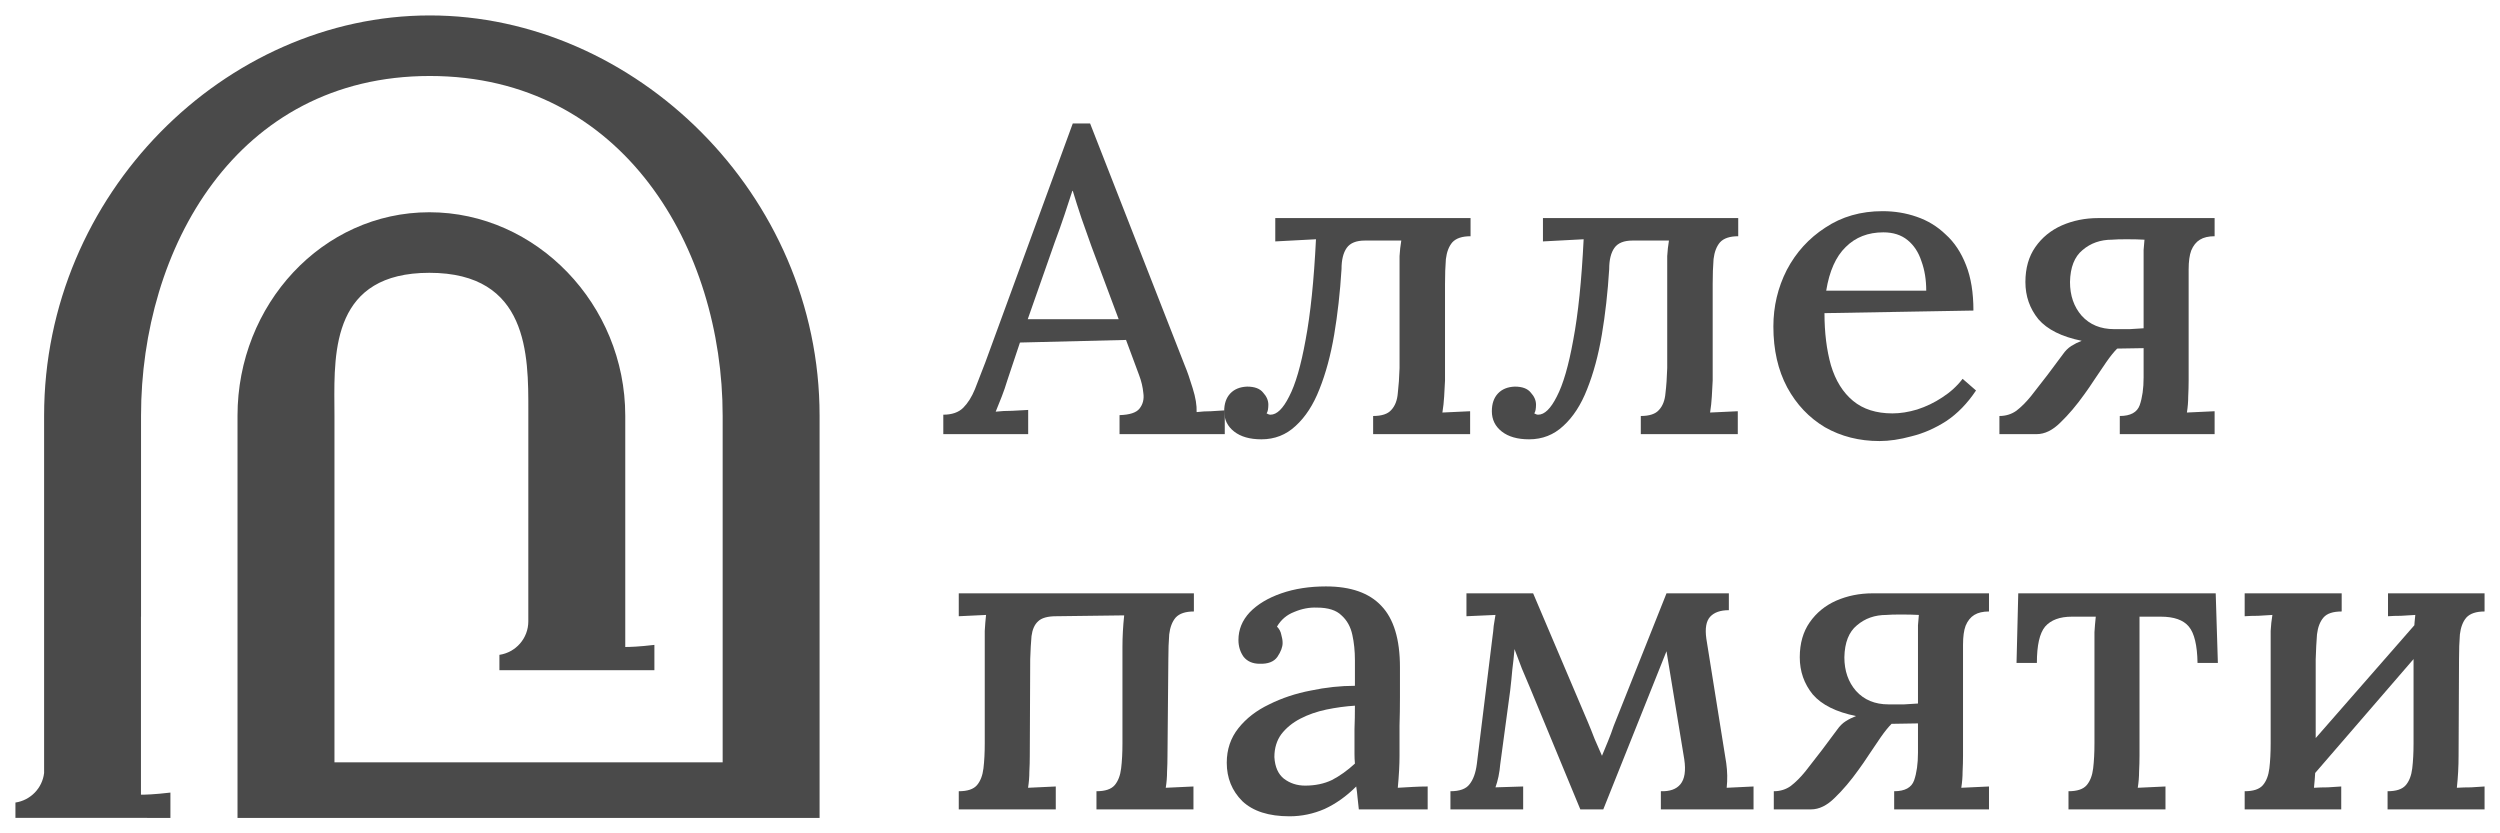 <?xml version="1.0" encoding="UTF-8"?> <svg xmlns="http://www.w3.org/2000/svg" viewBox="5988.778 4994.389 162 54"><path fill="#4A4A4A" stroke="none" fill-opacity="1" stroke-width="1" stroke-opacity="1" id="tSvg39d22220ff" d="M 6049.904 5022.521 C 6049.904 5022.101 6049.904 5021.681 6049.904 5021.261 C 6050.465 5021.261 6050.896 5021.111 6051.195 5020.813 C 6051.494 5020.514 6051.747 5020.113 6051.953 5019.609 C 6052.158 5019.086 6052.383 5018.507 6052.626 5017.873 C 6054.515 5012.711 6056.405 5007.55 6058.294 5002.389 C 6058.668 5002.389 6059.042 5002.389 6059.416 5002.389 C 6061.465 5007.625 6063.513 5012.861 6065.561 5018.097 C 6065.711 5018.451 6065.879 5018.937 6066.066 5019.553 C 6066.253 5020.15 6066.337 5020.663 6066.319 5021.093 C 6066.637 5021.055 6066.945 5021.037 6067.245 5021.037 C 6067.563 5021.018 6067.862 5020.999 6068.143 5020.981 C 6068.143 5021.494 6068.143 5022.007 6068.143 5022.521 C 6065.87 5022.521 6063.597 5022.521 6061.324 5022.521 C 6061.324 5022.11 6061.324 5021.699 6061.324 5021.289 C 6061.979 5021.27 6062.409 5021.13 6062.615 5020.869 C 6062.839 5020.589 6062.924 5020.253 6062.867 5019.861 C 6062.83 5019.469 6062.737 5019.077 6062.587 5018.685 C 6062.306 5017.929 6062.026 5017.173 6061.745 5016.417 C 6059.454 5016.473 6057.162 5016.529 6054.871 5016.585 C 6054.599 5017.397 6054.328 5018.209 6054.057 5019.021 C 6053.945 5019.394 6053.823 5019.749 6053.692 5020.085 C 6053.561 5020.421 6053.43 5020.747 6053.299 5021.065 C 6053.636 5021.027 6053.991 5021.009 6054.366 5021.009 C 6054.758 5020.99 6055.104 5020.971 6055.404 5020.953 C 6055.404 5021.475 6055.404 5021.998 6055.404 5022.521C 6053.571 5022.521 6051.737 5022.521 6049.904 5022.521Z M 6055.376 5015.073 C 6057.34 5015.073 6059.304 5015.073 6061.268 5015.073 C 6060.679 5013.495 6060.09 5011.918 6059.5 5010.341 C 6059.276 5009.725 6059.061 5009.118 6058.855 5008.521 C 6058.649 5007.905 6058.462 5007.317 6058.294 5006.757 C 6058.284 5006.757 6058.275 5006.757 6058.266 5006.757 C 6058.116 5007.223 6057.948 5007.737 6057.761 5008.297 C 6057.574 5008.857 6057.359 5009.463 6057.115 5010.117C 6056.535 5011.769 6055.956 5013.421 6055.376 5015.073Z"></path><path fill="#4A4A4A" stroke="none" fill-opacity="1" stroke-width="1" stroke-opacity="1" id="tSvg75c5a3b8c0" d="M 6070.518 5022.857 C 6069.769 5022.857 6069.18 5022.689 6068.75 5022.353 C 6068.32 5022.017 6068.105 5021.578 6068.105 5021.037 C 6068.105 5020.551 6068.236 5020.169 6068.497 5019.889 C 6068.759 5019.609 6069.124 5019.459 6069.592 5019.441 C 6070.078 5019.441 6070.424 5019.571 6070.63 5019.833 C 6070.854 5020.075 6070.967 5020.337 6070.967 5020.617 C 6070.967 5020.729 6070.957 5020.841 6070.939 5020.953 C 6070.92 5021.046 6070.892 5021.121 6070.854 5021.177 C 6070.948 5021.233 6071.032 5021.261 6071.107 5021.261 C 6071.518 5021.261 6071.921 5020.869 6072.313 5020.085 C 6072.725 5019.301 6073.08 5018.078 6073.38 5016.417 C 6073.698 5014.737 6073.922 5012.562 6074.053 5009.893 C 6073.174 5009.939 6072.295 5009.986 6071.416 5010.033 C 6071.416 5009.529 6071.416 5009.025 6071.416 5008.521 C 6075.634 5008.521 6079.852 5008.521 6084.07 5008.521 C 6084.07 5008.913 6084.07 5009.305 6084.07 5009.697 C 6083.528 5009.697 6083.135 5009.827 6082.892 5010.089 C 6082.667 5010.35 6082.527 5010.714 6082.471 5011.181 C 6082.433 5011.647 6082.415 5012.189 6082.415 5012.805 C 6082.415 5014.886 6082.415 5016.967 6082.415 5019.049 C 6082.396 5019.385 6082.377 5019.73 6082.359 5020.085 C 6082.34 5020.421 6082.302 5020.766 6082.246 5021.121 C 6082.845 5021.093 6083.444 5021.065 6084.042 5021.037 C 6084.042 5021.531 6084.042 5022.026 6084.042 5022.521 C 6081.947 5022.521 6079.852 5022.521 6077.757 5022.521 C 6077.757 5022.129 6077.757 5021.737 6077.757 5021.345 C 6078.318 5021.345 6078.711 5021.214 6078.935 5020.953 C 6079.179 5020.691 6079.319 5020.327 6079.356 5019.861 C 6079.412 5019.394 6079.45 5018.853 6079.469 5018.237 C 6079.469 5016.155 6079.469 5014.074 6079.469 5011.993 C 6079.469 5011.657 6079.469 5011.321 6079.469 5010.985 C 6079.487 5010.649 6079.525 5010.313 6079.581 5009.977 C 6078.795 5009.977 6078.009 5009.977 6077.224 5009.977 C 6076.663 5009.977 6076.27 5010.135 6076.045 5010.453 C 6075.821 5010.77 6075.709 5011.227 6075.709 5011.825 C 6075.615 5013.337 6075.456 5014.755 6075.232 5016.081 C 6075.007 5017.406 6074.689 5018.582 6074.278 5019.609 C 6073.885 5020.617 6073.37 5021.41 6072.734 5021.989C 6072.117 5022.567 6071.378 5022.857 6070.518 5022.857Z"></path><path fill="#4A4A4A" stroke="none" fill-opacity="1" stroke-width="1" stroke-opacity="1" id="tSvgb7c3c18f3" d="M 6087.863 5022.857 C 6087.115 5022.857 6086.525 5022.689 6086.095 5022.353 C 6085.665 5022.017 6085.45 5021.578 6085.45 5021.037 C 6085.45 5020.551 6085.581 5020.169 6085.843 5019.889 C 6086.104 5019.609 6086.469 5019.459 6086.937 5019.441 C 6087.423 5019.441 6087.769 5019.571 6087.975 5019.833 C 6088.199 5020.075 6088.312 5020.337 6088.312 5020.617 C 6088.312 5020.729 6088.302 5020.841 6088.284 5020.953 C 6088.265 5021.046 6088.237 5021.121 6088.199 5021.177 C 6088.293 5021.233 6088.377 5021.261 6088.452 5021.261 C 6088.864 5021.261 6089.266 5020.869 6089.659 5020.085 C 6090.07 5019.301 6090.426 5018.078 6090.725 5016.417 C 6091.043 5014.737 6091.267 5012.562 6091.398 5009.893 C 6090.519 5009.939 6089.64 5009.986 6088.761 5010.033 C 6088.761 5009.529 6088.761 5009.025 6088.761 5008.521 C 6092.979 5008.521 6097.197 5008.521 6101.415 5008.521 C 6101.415 5008.913 6101.415 5009.305 6101.415 5009.697 C 6100.873 5009.697 6100.48 5009.827 6100.237 5010.089 C 6100.012 5010.35 6099.872 5010.714 6099.816 5011.181 C 6099.779 5011.647 6099.76 5012.189 6099.76 5012.805 C 6099.76 5014.886 6099.76 5016.967 6099.76 5019.049 C 6099.741 5019.385 6099.723 5019.73 6099.704 5020.085 C 6099.685 5020.421 6099.648 5020.766 6099.592 5021.121 C 6100.19 5021.093 6100.788 5021.065 6101.387 5021.037 C 6101.387 5021.531 6101.387 5022.026 6101.387 5022.521 C 6099.292 5022.521 6097.197 5022.521 6095.102 5022.521 C 6095.102 5022.129 6095.102 5021.737 6095.102 5021.345 C 6095.663 5021.345 6096.056 5021.214 6096.281 5020.953 C 6096.524 5020.691 6096.664 5020.327 6096.701 5019.861 C 6096.758 5019.394 6096.795 5018.853 6096.814 5018.237 C 6096.814 5016.155 6096.814 5014.074 6096.814 5011.993 C 6096.814 5011.657 6096.814 5011.321 6096.814 5010.985 C 6096.832 5010.649 6096.87 5010.313 6096.926 5009.977 C 6096.14 5009.977 6095.354 5009.977 6094.569 5009.977 C 6094.008 5009.977 6093.615 5010.135 6093.391 5010.453 C 6093.166 5010.77 6093.054 5011.227 6093.054 5011.825 C 6092.96 5013.337 6092.801 5014.755 6092.577 5016.081 C 6092.352 5017.406 6092.034 5018.582 6091.623 5019.609 C 6091.23 5020.617 6090.716 5021.41 6090.08 5021.989C 6089.462 5022.567 6088.723 5022.857 6087.863 5022.857Z"></path><path fill="#4A4A4A" stroke="none" fill-opacity="1" stroke-width="1" stroke-opacity="1" id="tSvg4a149db8a6" d="M 6110.567 5022.969 C 6109.258 5022.969 6108.079 5022.67 6107.032 5022.073 C 6106.003 5021.457 6105.189 5020.598 6104.591 5019.497 C 6103.992 5018.377 6103.693 5017.061 6103.693 5015.549 C 6103.693 5014.242 6103.983 5013.019 6104.563 5011.881 C 6105.161 5010.742 6105.994 5009.827 6107.06 5009.137 C 6108.126 5008.427 6109.361 5008.073 6110.764 5008.073 C 6111.549 5008.073 6112.288 5008.194 6112.98 5008.437 C 6113.691 5008.679 6114.318 5009.062 6114.86 5009.585 C 6115.421 5010.089 6115.861 5010.751 6116.179 5011.573 C 6116.497 5012.375 6116.656 5013.355 6116.656 5014.513 C 6113.438 5014.569 6110.221 5014.625 6107.004 5014.681 C 6107.004 5015.95 6107.144 5017.079 6107.425 5018.069 C 6107.724 5019.058 6108.201 5019.823 6108.856 5020.365 C 6109.51 5020.906 6110.361 5021.177 6111.409 5021.177 C 6111.914 5021.177 6112.447 5021.093 6113.008 5020.925 C 6113.588 5020.738 6114.131 5020.477 6114.636 5020.141 C 6115.16 5019.805 6115.599 5019.403 6115.955 5018.937 C 6116.244 5019.189 6116.534 5019.441 6116.824 5019.693 C 6116.263 5020.533 6115.618 5021.195 6114.888 5021.681 C 6114.159 5022.147 6113.411 5022.474 6112.644 5022.661C 6111.895 5022.866 6111.203 5022.969 6110.567 5022.969Z M 6107.116 5013.225 C 6109.276 5013.225 6111.437 5013.225 6113.598 5013.225 C 6113.598 5012.515 6113.495 5011.881 6113.289 5011.321 C 6113.102 5010.742 6112.803 5010.285 6112.391 5009.949 C 6111.98 5009.613 6111.456 5009.445 6110.82 5009.445 C 6109.828 5009.445 6109.015 5009.762 6108.379 5010.397C 6107.743 5011.013 6107.322 5011.955 6107.116 5013.225Z"></path><path fill="#4A4A4A" stroke="none" fill-opacity="1" stroke-width="1" stroke-opacity="1" id="tSvg1232bec14cd" d="M 6118.34 5022.521 C 6118.34 5022.129 6118.34 5021.737 6118.34 5021.345 C 6118.752 5021.345 6119.116 5021.233 6119.434 5021.009 C 6119.752 5020.766 6120.07 5020.449 6120.388 5020.057 C 6120.706 5019.646 6121.062 5019.189 6121.455 5018.685 C 6121.782 5018.246 6122.109 5017.807 6122.437 5017.369 C 6122.605 5017.126 6122.792 5016.939 6122.998 5016.809 C 6123.204 5016.678 6123.428 5016.566 6123.671 5016.473 C 6122.38 5016.211 6121.445 5015.745 6120.865 5015.073 C 6120.304 5014.382 6120.024 5013.579 6120.024 5012.665 C 6120.024 5011.769 6120.239 5011.013 6120.669 5010.397 C 6121.099 5009.781 6121.67 5009.314 6122.381 5008.997 C 6123.11 5008.679 6123.896 5008.521 6124.737 5008.521 C 6127.253 5008.521 6129.769 5008.521 6132.285 5008.521 C 6132.285 5008.913 6132.285 5009.305 6132.285 5009.697 C 6131.892 5009.697 6131.574 5009.771 6131.331 5009.921 C 6131.088 5010.07 6130.901 5010.303 6130.77 5010.621 C 6130.658 5010.919 6130.602 5011.33 6130.602 5011.853 C 6130.602 5014.251 6130.602 5016.65 6130.602 5019.049 C 6130.602 5019.385 6130.592 5019.73 6130.574 5020.085 C 6130.574 5020.421 6130.546 5020.766 6130.49 5021.121 C 6131.088 5021.093 6131.686 5021.065 6132.285 5021.037 C 6132.285 5021.531 6132.285 5022.026 6132.285 5022.521 C 6130.236 5022.521 6128.188 5022.521 6126.14 5022.521 C 6126.14 5022.129 6126.14 5021.737 6126.14 5021.345 C 6126.833 5021.345 6127.263 5021.111 6127.431 5020.645 C 6127.599 5020.159 6127.684 5019.562 6127.684 5018.853 C 6127.684 5018.218 6127.684 5017.583 6127.684 5016.949 C 6127.113 5016.958 6126.542 5016.967 6125.972 5016.977 C 6125.766 5017.182 6125.532 5017.471 6125.271 5017.845 C 6125.027 5018.199 6124.775 5018.573 6124.513 5018.965 C 6124.27 5019.338 6124.045 5019.665 6123.84 5019.945 C 6123.335 5020.654 6122.82 5021.261 6122.296 5021.765 C 6121.791 5022.269 6121.277 5022.521 6120.753 5022.521C 6119.948 5022.521 6119.144 5022.521 6118.34 5022.521Z M 6125.776 5015.717 C 6126.15 5015.717 6126.486 5015.717 6126.786 5015.717 C 6127.085 5015.698 6127.384 5015.679 6127.684 5015.661 C 6127.684 5014.279 6127.684 5012.898 6127.684 5011.517 C 6127.684 5011.162 6127.684 5010.854 6127.684 5010.593 C 6127.702 5010.331 6127.721 5010.107 6127.74 5009.921 C 6127.403 5009.902 6127.02 5009.893 6126.589 5009.893 C 6126.159 5009.893 6125.841 5009.902 6125.635 5009.921 C 6124.887 5009.921 6124.251 5010.145 6123.727 5010.593 C 6123.204 5011.022 6122.932 5011.713 6122.914 5012.665 C 6122.914 5013.542 6123.166 5014.27 6123.671 5014.849C 6124.195 5015.427 6124.896 5015.717 6125.776 5015.717Z"></path><path fill="#4A4A4A" stroke="none" fill-opacity="1" stroke-width="1" stroke-opacity="1" id="tSvgbcb3b72770" d="M 6050.906 5046.837 C 6050.906 5046.445 6050.906 5046.053 6050.906 5045.661 C 6051.468 5045.661 6051.86 5045.53 6052.085 5045.269 C 6052.309 5045.007 6052.45 5044.643 6052.506 5044.177 C 6052.562 5043.71 6052.59 5043.169 6052.59 5042.553 C 6052.59 5040.471 6052.59 5038.39 6052.59 5036.309 C 6052.59 5035.973 6052.59 5035.627 6052.59 5035.273 C 6052.609 5034.918 6052.637 5034.573 6052.674 5034.237 C 6052.085 5034.265 6051.496 5034.293 6050.906 5034.321 C 6050.906 5033.826 6050.906 5033.331 6050.906 5032.837 C 6055.985 5032.837 6061.064 5032.837 6066.142 5032.837 C 6066.142 5033.229 6066.142 5033.621 6066.142 5034.013 C 6065.6 5034.013 6065.207 5034.143 6064.964 5034.405 C 6064.739 5034.666 6064.599 5035.03 6064.543 5035.497 C 6064.506 5035.963 6064.487 5036.505 6064.487 5037.121 C 6064.468 5039.202 6064.449 5041.283 6064.431 5043.365 C 6064.431 5043.701 6064.421 5044.046 6064.403 5044.401 C 6064.403 5044.737 6064.375 5045.082 6064.319 5045.437 C 6064.917 5045.409 6065.516 5045.381 6066.114 5045.353 C 6066.114 5045.847 6066.114 5046.342 6066.114 5046.837 C 6064.019 5046.837 6061.924 5046.837 6059.829 5046.837 C 6059.829 5046.445 6059.829 5046.053 6059.829 5045.661 C 6060.39 5045.661 6060.783 5045.53 6061.008 5045.269 C 6061.232 5045.007 6061.372 5044.643 6061.428 5044.177 C 6061.485 5043.71 6061.513 5043.169 6061.513 5042.553 C 6061.513 5040.471 6061.513 5038.39 6061.513 5036.309 C 6061.513 5035.973 6061.522 5035.637 6061.541 5035.301 C 6061.559 5034.965 6061.587 5034.619 6061.625 5034.265 C 6060.156 5034.283 6058.688 5034.302 6057.22 5034.321 C 6056.658 5034.321 6056.266 5034.433 6056.041 5034.657 C 6055.817 5034.862 6055.676 5035.179 6055.62 5035.609 C 6055.583 5036.019 6055.555 5036.514 6055.536 5037.093 C 6055.527 5039.183 6055.517 5041.274 6055.508 5043.365 C 6055.508 5043.701 6055.499 5044.046 6055.48 5044.401 C 6055.48 5044.737 6055.452 5045.082 6055.396 5045.437 C 6055.994 5045.409 6056.593 5045.381 6057.192 5045.353 C 6057.192 5045.847 6057.192 5046.342 6057.192 5046.837C 6055.096 5046.837 6053.001 5046.837 6050.906 5046.837Z"></path><path fill="#4A4A4A" stroke="none" fill-opacity="1" stroke-width="1" stroke-opacity="1" id="tSvg14bc3139a4e" d="M 6076.83 5046.837 C 6076.792 5046.538 6076.764 5046.277 6076.745 5046.053 C 6076.727 5045.829 6076.699 5045.595 6076.661 5045.353 C 6076.025 5045.987 6075.342 5046.473 6074.613 5046.809 C 6073.883 5047.126 6073.126 5047.285 6072.34 5047.285 C 6070.993 5047.285 6069.974 5046.958 6069.282 5046.305 C 6068.608 5045.633 6068.272 5044.802 6068.272 5043.813 C 6068.272 5042.954 6068.524 5042.207 6069.029 5041.573 C 6069.534 5040.938 6070.198 5040.425 6071.021 5040.033 C 6071.844 5039.622 6072.742 5039.323 6073.715 5039.137 C 6074.688 5038.931 6075.642 5038.829 6076.577 5038.829 C 6076.577 5038.278 6076.577 5037.727 6076.577 5037.177 C 6076.577 5036.579 6076.521 5036.029 6076.409 5035.525 C 6076.296 5035.002 6076.063 5034.582 6075.707 5034.265 C 6075.37 5033.929 6074.837 5033.761 6074.108 5033.761 C 6073.621 5033.742 6073.135 5033.835 6072.649 5034.041 C 6072.162 5034.227 6071.788 5034.545 6071.526 5034.993 C 6071.676 5035.142 6071.77 5035.319 6071.807 5035.525 C 6071.863 5035.711 6071.891 5035.889 6071.891 5036.057 C 6071.891 5036.318 6071.779 5036.617 6071.554 5036.953 C 6071.33 5037.27 6070.947 5037.419 6070.404 5037.401 C 6069.955 5037.401 6069.609 5037.251 6069.366 5036.953 C 6069.141 5036.635 6069.029 5036.271 6069.029 5035.861 C 6069.029 5035.189 6069.272 5034.591 6069.759 5034.069 C 6070.264 5033.546 6070.947 5033.135 6071.807 5032.837 C 6072.667 5032.538 6073.631 5032.389 6074.697 5032.389 C 6076.306 5032.389 6077.503 5032.809 6078.289 5033.649 C 6079.093 5034.489 6079.495 5035.814 6079.495 5037.625 C 6079.495 5038.297 6079.495 5038.941 6079.495 5039.557 C 6079.495 5040.173 6079.486 5040.789 6079.467 5041.405 C 6079.467 5042.021 6079.467 5042.674 6079.467 5043.365 C 6079.467 5043.645 6079.458 5043.962 6079.439 5044.317 C 6079.42 5044.671 6079.392 5045.045 6079.355 5045.437 C 6079.673 5045.418 6080 5045.399 6080.337 5045.381 C 6080.674 5045.362 6080.992 5045.353 6081.291 5045.353 C 6081.291 5045.847 6081.291 5046.342 6081.291 5046.837C 6079.804 5046.837 6078.317 5046.837 6076.83 5046.837Z M 6076.577 5040.117 C 6075.978 5040.154 6075.361 5040.238 6074.725 5040.369 C 6074.108 5040.499 6073.547 5040.695 6073.042 5040.957 C 6072.537 5041.218 6072.125 5041.554 6071.807 5041.965 C 6071.508 5042.375 6071.358 5042.87 6071.358 5043.449 C 6071.395 5044.083 6071.601 5044.55 6071.975 5044.849 C 6072.368 5045.147 6072.826 5045.297 6073.35 5045.297 C 6074.005 5045.297 6074.585 5045.175 6075.09 5044.933 C 6075.595 5044.671 6076.091 5044.317 6076.577 5043.869 C 6076.558 5043.663 6076.549 5043.458 6076.549 5043.253 C 6076.549 5043.029 6076.549 5042.795 6076.549 5042.553 C 6076.549 5042.385 6076.549 5042.077 6076.549 5041.629C 6076.568 5041.162 6076.577 5040.658 6076.577 5040.117Z"></path><path fill="#4A4A4A" stroke="none" fill-opacity="1" stroke-width="1" stroke-opacity="1" id="tSvg76400882ae" d="M 6082.766 5046.837 C 6082.766 5046.445 6082.766 5046.053 6082.766 5045.661 C 6083.364 5045.661 6083.776 5045.511 6084 5045.213 C 6084.243 5044.914 6084.402 5044.475 6084.477 5043.897 C 6084.814 5041.162 6085.151 5038.427 6085.487 5035.693 C 6085.525 5035.431 6085.553 5035.179 6085.571 5034.937 C 6085.609 5034.675 6085.646 5034.442 6085.684 5034.237 C 6085.057 5034.265 6084.43 5034.293 6083.804 5034.321 C 6083.804 5033.826 6083.804 5033.331 6083.804 5032.837 C 6085.244 5032.837 6086.684 5032.837 6088.125 5032.837 C 6089.303 5035.609 6090.481 5038.381 6091.66 5041.153 C 6091.81 5041.507 6091.96 5041.881 6092.109 5042.273 C 6092.278 5042.646 6092.437 5043.01 6092.586 5043.365 C 6092.717 5043.047 6092.848 5042.73 6092.979 5042.413 C 6093.11 5042.095 6093.232 5041.769 6093.344 5041.433 C 6094.485 5038.567 6095.626 5035.702 6096.767 5032.837 C 6098.114 5032.837 6099.461 5032.837 6100.808 5032.837 C 6100.808 5033.201 6100.808 5033.565 6100.808 5033.929 C 6100.265 5033.929 6099.863 5034.069 6099.601 5034.349 C 6099.339 5034.629 6099.255 5035.105 6099.349 5035.777 C 6099.779 5038.465 6100.209 5041.153 6100.639 5043.841 C 6100.714 5044.382 6100.723 5044.914 6100.667 5045.437 C 6101.247 5045.409 6101.827 5045.381 6102.407 5045.353 C 6102.407 5045.847 6102.407 5046.342 6102.407 5046.837 C 6100.405 5046.837 6098.403 5046.837 6096.402 5046.837 C 6096.402 5046.445 6096.402 5046.053 6096.402 5045.661 C 6096.982 5045.679 6097.403 5045.53 6097.665 5045.213 C 6097.946 5044.877 6098.03 5044.335 6097.918 5043.589 C 6097.534 5041.255 6097.15 5038.922 6096.767 5036.589 C 6095.401 5040.005 6094.036 5043.421 6092.671 5046.837 C 6092.175 5046.837 6091.679 5046.837 6091.183 5046.837 C 6090.098 5044.214 6089.013 5041.591 6087.928 5038.969 C 6087.741 5038.539 6087.564 5038.119 6087.395 5037.709 C 6087.246 5037.298 6087.087 5036.878 6086.918 5036.449 C 6086.881 5036.897 6086.834 5037.335 6086.778 5037.765 C 6086.741 5038.194 6086.694 5038.651 6086.638 5039.137 C 6086.423 5040.733 6086.207 5042.329 6085.992 5043.925 C 6085.974 5044.167 6085.936 5044.429 6085.88 5044.709 C 6085.824 5044.97 6085.759 5045.203 6085.684 5045.409 C 6086.282 5045.39 6086.881 5045.371 6087.479 5045.353 C 6087.479 5045.847 6087.479 5046.342 6087.479 5046.837C 6085.908 5046.837 6084.337 5046.837 6082.766 5046.837Z"></path><path fill="#4A4A4A" stroke="none" fill-opacity="1" stroke-width="1" stroke-opacity="1" id="tSvg3c23745c0c" d="M 6103.72 5046.837 C 6103.72 5046.445 6103.72 5046.053 6103.72 5045.661 C 6104.131 5045.661 6104.496 5045.549 6104.814 5045.325 C 6105.132 5045.082 6105.45 5044.765 6105.768 5044.373 C 6106.086 5043.962 6106.442 5043.505 6106.834 5043.001 C 6107.161 5042.562 6107.488 5042.123 6107.816 5041.685 C 6107.985 5041.442 6108.172 5041.255 6108.378 5041.125 C 6108.583 5040.994 6108.808 5040.882 6109.051 5040.789 C 6107.76 5040.527 6106.825 5040.061 6106.245 5039.389 C 6105.684 5038.698 6105.403 5037.895 6105.403 5036.981 C 6105.403 5036.085 6105.618 5035.329 6106.049 5034.713 C 6106.479 5034.097 6107.049 5033.63 6107.76 5033.313 C 6108.49 5032.995 6109.276 5032.837 6110.117 5032.837 C 6112.633 5032.837 6115.149 5032.837 6117.665 5032.837 C 6117.665 5033.229 6117.665 5033.621 6117.665 5034.013 C 6117.272 5034.013 6116.954 5034.087 6116.711 5034.237 C 6116.468 5034.386 6116.281 5034.619 6116.15 5034.937 C 6116.038 5035.235 6115.982 5035.646 6115.982 5036.169 C 6115.982 5038.567 6115.982 5040.966 6115.982 5043.365 C 6115.982 5043.701 6115.972 5044.046 6115.954 5044.401 C 6115.954 5044.737 6115.925 5045.082 6115.869 5045.437 C 6116.467 5045.409 6117.066 5045.381 6117.665 5045.353 C 6117.665 5045.847 6117.665 5046.342 6117.665 5046.837 C 6115.616 5046.837 6113.568 5046.837 6111.52 5046.837 C 6111.52 5046.445 6111.52 5046.053 6111.52 5045.661 C 6112.212 5045.661 6112.643 5045.427 6112.811 5044.961 C 6112.979 5044.475 6113.063 5043.878 6113.063 5043.169 C 6113.063 5042.534 6113.063 5041.899 6113.063 5041.265 C 6112.492 5041.274 6111.922 5041.283 6111.352 5041.293 C 6111.146 5041.498 6110.912 5041.787 6110.65 5042.161 C 6110.407 5042.515 6110.155 5042.889 6109.893 5043.281 C 6109.65 5043.654 6109.425 5043.981 6109.219 5044.261 C 6108.714 5044.97 6108.2 5045.577 6107.676 5046.081 C 6107.171 5046.585 6106.657 5046.837 6106.133 5046.837C 6105.328 5046.837 6104.524 5046.837 6103.72 5046.837Z M 6111.155 5040.033 C 6111.53 5040.033 6111.866 5040.033 6112.166 5040.033 C 6112.465 5040.014 6112.764 5039.995 6113.063 5039.977 C 6113.063 5038.595 6113.063 5037.214 6113.063 5035.833 C 6113.063 5035.478 6113.063 5035.17 6113.063 5034.909 C 6113.082 5034.647 6113.101 5034.423 6113.12 5034.237 C 6112.783 5034.218 6112.399 5034.209 6111.969 5034.209 C 6111.539 5034.209 6111.221 5034.218 6111.015 5034.237 C 6110.267 5034.237 6109.631 5034.461 6109.107 5034.909 C 6108.583 5035.338 6108.312 5036.029 6108.293 5036.981 C 6108.293 5037.858 6108.546 5038.586 6109.051 5039.165C 6109.575 5039.743 6110.276 5040.033 6111.155 5040.033Z"></path><path fill="#4A4A4A" stroke="none" fill-opacity="1" stroke-width="1" stroke-opacity="1" id="tSvgbbd603ca8" d="M 6122.816 5046.837 C 6122.816 5046.445 6122.816 5046.053 6122.816 5045.661 C 6123.377 5045.661 6123.77 5045.53 6123.994 5045.269 C 6124.219 5045.007 6124.359 5044.643 6124.415 5044.177 C 6124.471 5043.71 6124.499 5043.169 6124.499 5042.553 C 6124.499 5040.471 6124.499 5038.39 6124.499 5036.309 C 6124.499 5035.973 6124.499 5035.655 6124.499 5035.357 C 6124.518 5035.039 6124.546 5034.703 6124.584 5034.349 C 6124.069 5034.349 6123.554 5034.349 6123.04 5034.349 C 6122.255 5034.349 6121.675 5034.563 6121.301 5034.993 C 6120.945 5035.422 6120.768 5036.206 6120.768 5037.345 C 6120.328 5037.345 6119.888 5037.345 6119.449 5037.345 C 6119.486 5035.842 6119.523 5034.339 6119.561 5032.837 C 6123.826 5032.837 6128.091 5032.837 6132.356 5032.837 C 6132.402 5034.339 6132.449 5035.842 6132.496 5037.345 C 6132.056 5037.345 6131.617 5037.345 6131.178 5037.345 C 6131.159 5036.206 6130.972 5035.422 6130.616 5034.993 C 6130.261 5034.563 6129.653 5034.349 6128.793 5034.349 C 6128.334 5034.349 6127.876 5034.349 6127.418 5034.349 C 6127.418 5037.354 6127.418 5040.359 6127.418 5043.365 C 6127.418 5043.701 6127.408 5044.046 6127.39 5044.401 C 6127.39 5044.737 6127.361 5045.082 6127.305 5045.437 C 6127.903 5045.409 6128.502 5045.381 6129.101 5045.353 C 6129.101 5045.847 6129.101 5046.342 6129.101 5046.837C 6127.006 5046.837 6124.911 5046.837 6122.816 5046.837Z"></path><path fill="#4A4A4A" stroke="none" fill-opacity="1" stroke-width="1" stroke-opacity="1" id="tSvg93381f58d1" d="M 6140.519 5034.013 C 6139.957 5034.013 6139.565 5034.143 6139.34 5034.405 C 6139.116 5034.666 6138.975 5035.03 6138.919 5035.497 C 6138.882 5035.963 6138.854 5036.505 6138.835 5037.121 C 6138.835 5039.202 6138.835 5041.283 6138.835 5043.365 C 6138.835 5043.701 6138.826 5044.046 6138.807 5044.401 C 6138.788 5044.737 6138.76 5045.082 6138.723 5045.437 C 6139.022 5045.418 6139.321 5045.409 6139.621 5045.409 C 6139.939 5045.39 6140.229 5045.371 6140.49 5045.353 C 6140.49 5045.847 6140.49 5046.342 6140.49 5046.837 C 6138.404 5046.837 6136.318 5046.837 6134.233 5046.837 C 6134.233 5046.445 6134.233 5046.053 6134.233 5045.661 C 6134.794 5045.661 6135.187 5045.53 6135.412 5045.269 C 6135.636 5045.007 6135.777 5044.643 6135.833 5044.177 C 6135.889 5043.71 6135.917 5043.169 6135.917 5042.553 C 6135.917 5040.471 6135.917 5038.39 6135.917 5036.309 C 6135.917 5035.973 6135.917 5035.627 6135.917 5035.273 C 6135.936 5034.918 6135.973 5034.573 6136.029 5034.237 C 6135.73 5034.255 6135.421 5034.274 6135.103 5034.293 C 6134.785 5034.293 6134.495 5034.302 6134.233 5034.321 C 6134.233 5033.826 6134.233 5033.331 6134.233 5032.837 C 6136.328 5032.837 6138.423 5032.837 6140.519 5032.837C 6140.519 5033.229 6140.519 5033.621 6140.519 5034.013Z M 6145.569 5034.517 C 6145.915 5034.825 6146.261 5035.133 6146.607 5035.441 C 6143.801 5038.689 6140.995 5041.937 6138.19 5045.185 C 6137.825 5044.858 6137.46 5044.531 6137.095 5044.205C 6139.919 5040.975 6142.744 5037.746 6145.569 5034.517Z M 6149.778 5034.013 C 6149.236 5034.013 6148.843 5034.143 6148.6 5034.405 C 6148.375 5034.666 6148.235 5035.03 6148.179 5035.497 C 6148.141 5035.963 6148.123 5036.505 6148.123 5037.121 C 6148.113 5039.202 6148.103 5041.283 6148.094 5043.365 C 6148.094 5043.701 6148.085 5044.046 6148.066 5044.401 C 6148.048 5044.737 6148.02 5045.082 6147.982 5045.437 C 6148.282 5045.418 6148.59 5045.409 6148.908 5045.409 C 6149.226 5045.39 6149.516 5045.371 6149.778 5045.353 C 6149.778 5045.847 6149.778 5046.342 6149.778 5046.837 C 6147.683 5046.837 6145.588 5046.837 6143.493 5046.837 C 6143.493 5046.445 6143.493 5046.053 6143.493 5045.661 C 6144.054 5045.661 6144.447 5045.53 6144.671 5045.269 C 6144.896 5045.007 6145.036 5044.643 6145.092 5044.177 C 6145.148 5043.71 6145.176 5043.169 6145.176 5042.553 C 6145.176 5040.471 6145.176 5038.39 6145.176 5036.309 C 6145.176 5035.973 6145.186 5035.627 6145.204 5035.273 C 6145.223 5034.918 6145.251 5034.573 6145.289 5034.237 C 6144.989 5034.255 6144.681 5034.274 6144.363 5034.293 C 6144.063 5034.293 6143.783 5034.302 6143.521 5034.321 C 6143.521 5033.826 6143.521 5033.331 6143.521 5032.837 C 6145.606 5032.837 6147.692 5032.837 6149.778 5032.837C 6149.778 5033.229 6149.778 5033.621 6149.778 5034.013Z"></path><path fill="#4A4A4A" stroke="none" fill-opacity="1" stroke-width="1" stroke-opacity="1" id="tSvg18314866f07" d="M 6016.632 4995.389 C 6029.873 4995.389 6041.887 5006.929 6041.887 5021.324 C 6041.887 5030.012 6041.887 5038.701 6041.887 5047.389 C 6029.314 5047.389 6016.741 5047.389 6004.167 5047.389 C 6004.167 5047.385 6004.167 5047.382 6004.167 5047.379 C 6004.168 5047.379 6004.169 5047.379 6004.169 5047.379 C 6004.169 5038.694 6004.169 5030.009 6004.169 5021.324 C 6004.169 5014.127 6009.664 5008.143 6016.602 5008.143 C 6023.541 5008.143 6029.295 5014.127 6029.295 5021.324 C 6029.295 5026.321 6029.295 5031.318 6029.295 5036.314 C 6029.57 5036.314 6030.184 5036.297 6031.183 5036.178 C 6031.183 5036.724 6031.183 5037.271 6031.183 5037.818 C 6027.835 5037.818 6024.487 5037.818 6021.14 5037.818 C 6021.14 5037.486 6021.14 5037.155 6021.14 5036.823 C 6022.2 5036.666 6023.013 5035.755 6023.013 5034.653 C 6023.013 5030.21 6023.013 5025.767 6023.014 5021.324 C 6023.014 5021.22 6023.014 5021.114 6023.014 5021.006 C 6023.014 5021.005 6023.014 5021.005 6023.014 5021.004 C 6023.02 5017.4 6023.029 5012.067 6016.602 5012.067 C 6010.382 5012.067 6010.42 5017.063 6010.447 5020.651 C 6010.449 5020.882 6010.451 5021.107 6010.451 5021.324 C 6010.451 5028.813 6010.451 5036.301 6010.451 5043.79 C 6018.836 5043.79 6027.221 5043.79 6035.606 5043.79 C 6035.606 5036.301 6035.606 5028.813 6035.606 5021.324 C 6035.606 5010.528 6029.195 4999.313 6016.632 4999.313 C 6004.069 4999.313 5997.917 5010.528 5997.917 5021.324 C 5997.917 5025.665 5997.917 5030.006 5997.917 5034.346 C 5997.916 5034.346 5997.914 5034.346 5997.912 5034.346 C 5997.912 5038.193 5997.912 5042.039 5997.912 5045.885 C 5998.177 5045.886 5998.796 5045.87 5999.821 5045.748 C 5999.821 5046.292 5999.821 5046.835 5999.821 5047.379 C 5999.821 5047.379 5999.822 5047.379 5999.822 5047.379 C 5999.822 5047.382 5999.822 5047.385 5999.822 5047.389 C 5996.474 5047.389 5993.126 5047.389 5989.778 5047.388 C 5989.778 5047.057 5989.778 5046.725 5989.778 5046.394 C 5990.755 5046.249 5991.522 5045.463 5991.636 5044.479 C 5991.636 5036.761 5991.636 5029.043 5991.636 5021.324C 5991.636 5006.929 6003.392 4995.389 6016.632 4995.389Z"></path><defs> </defs></svg> 
